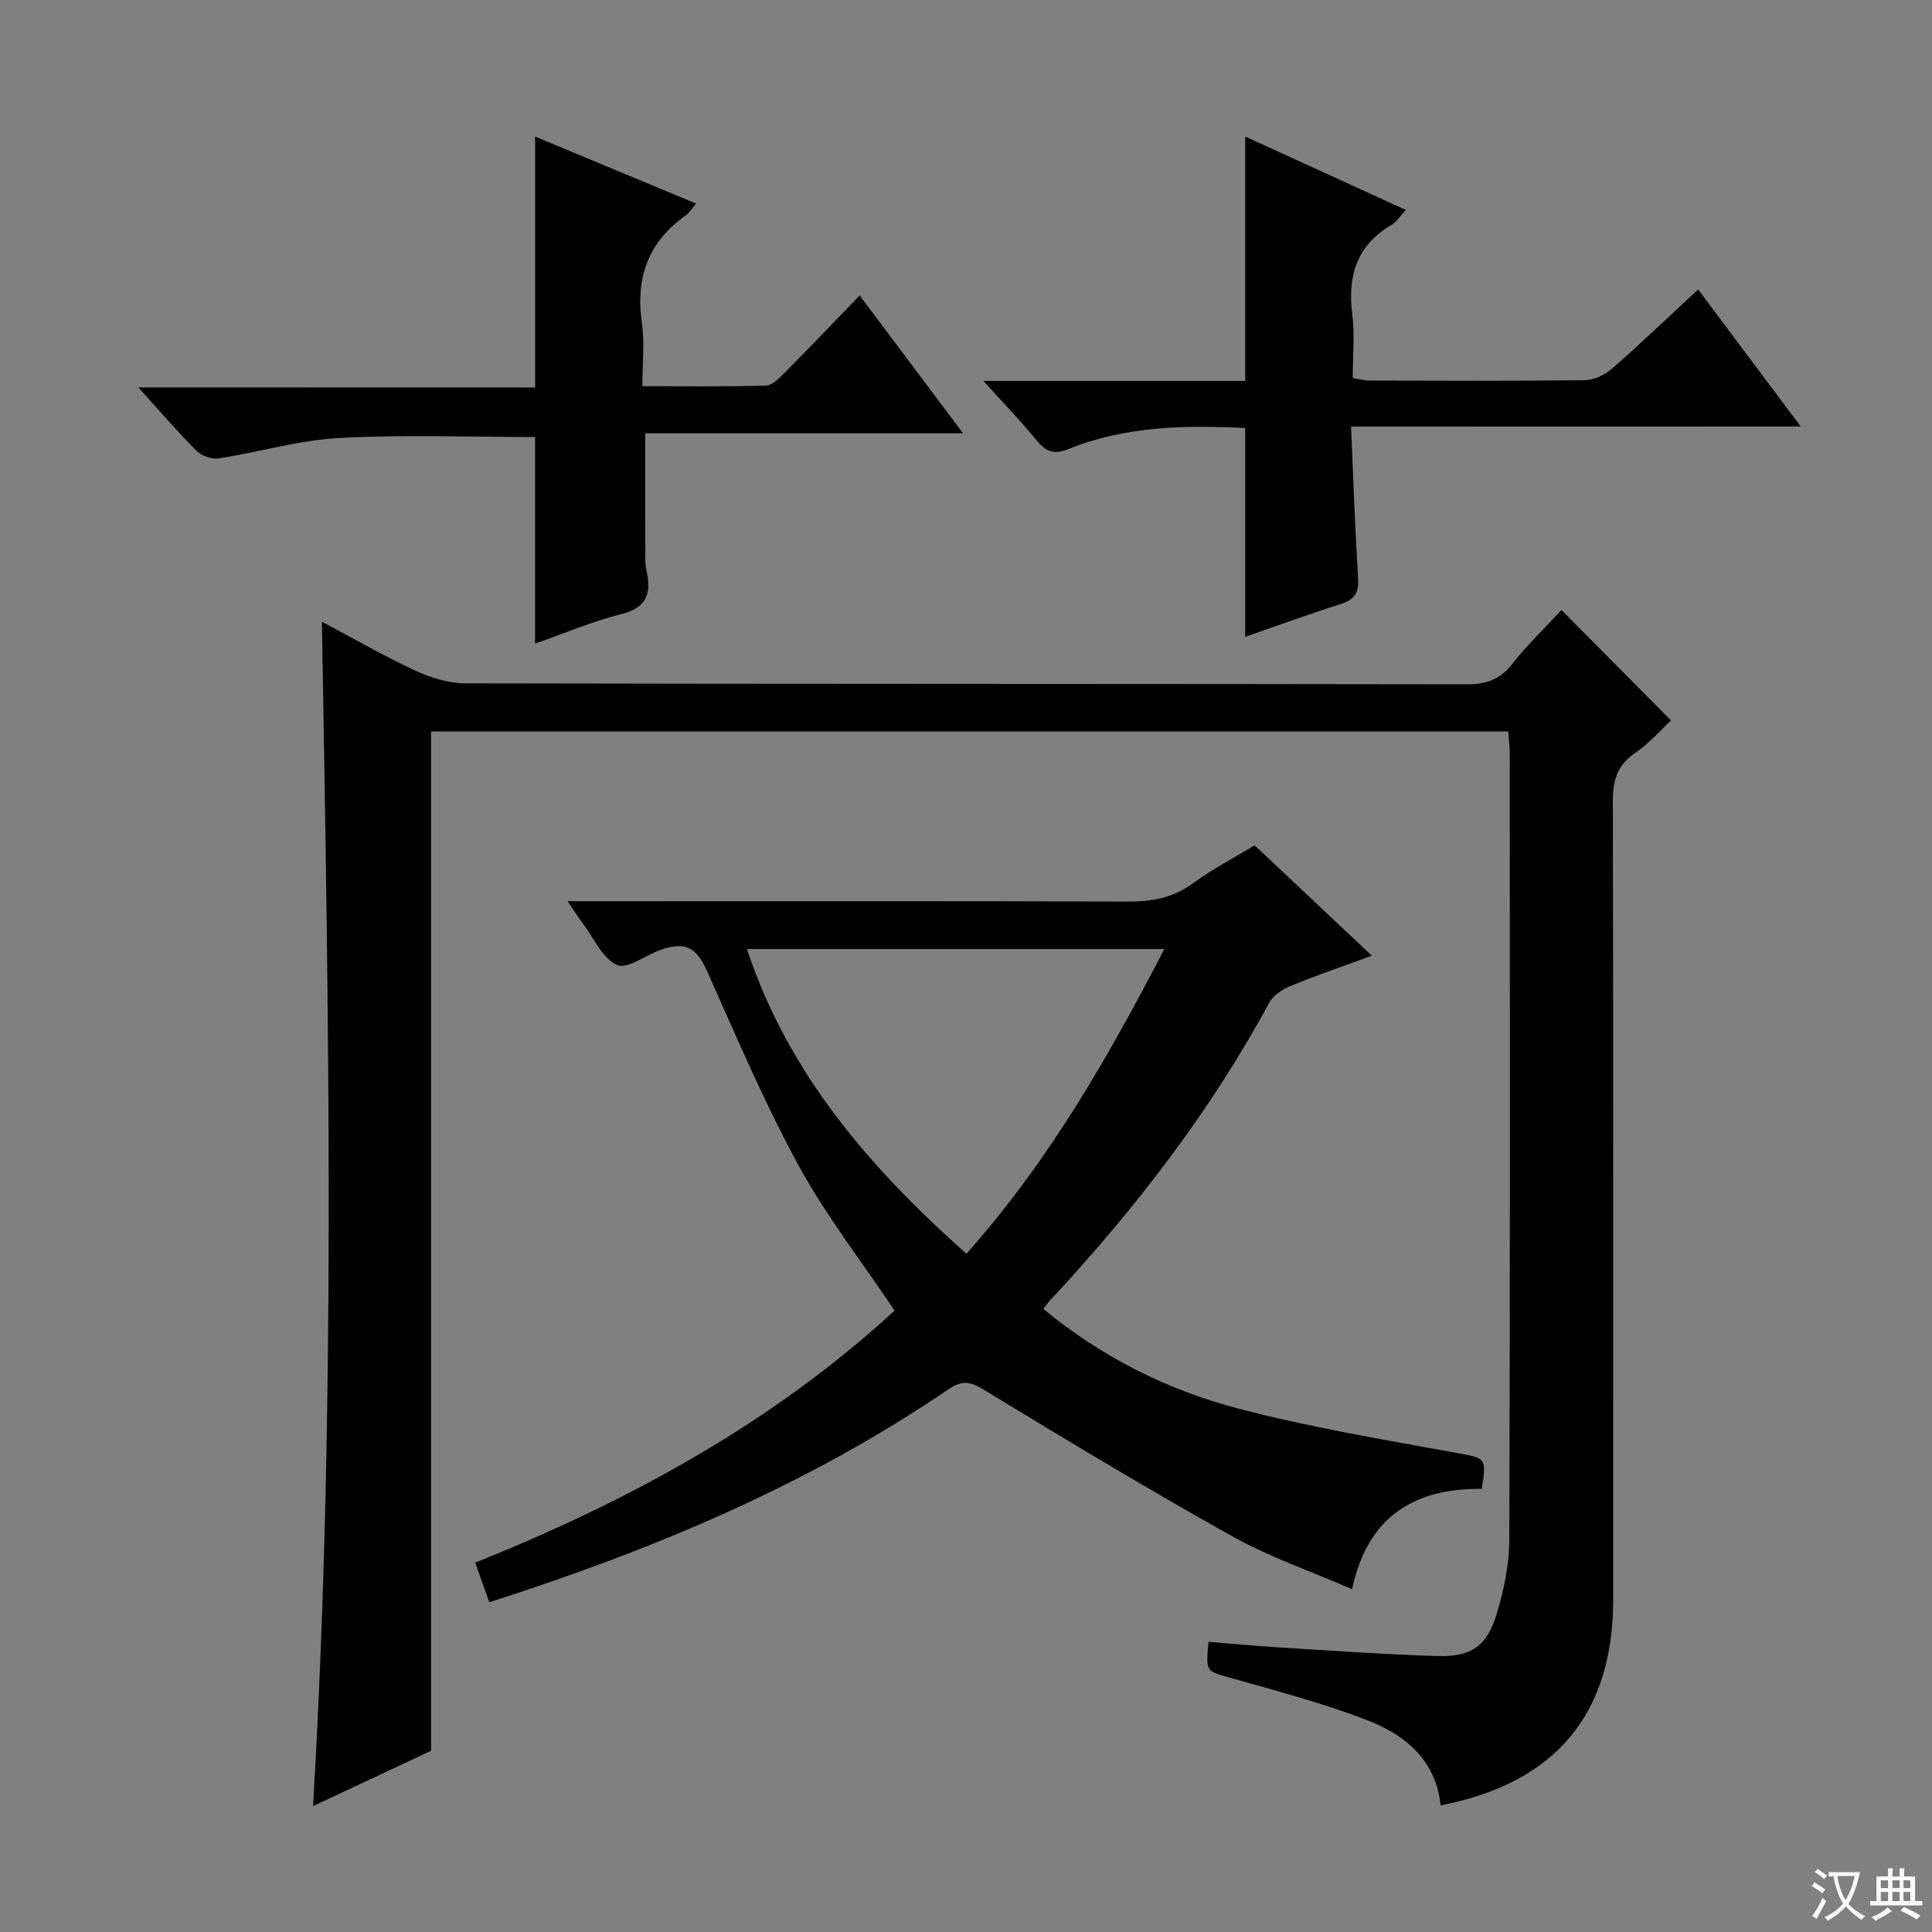 <svg enable-background="new 0 0 400 400" viewBox="0 0 400 400" xmlns="http://www.w3.org/2000/svg"><rect x="0" y="0" width="400" height="400" fill="#808080" stroke="none"/><path d="m377.9 391.2c-.2.3-.4.5-.6.8-.7-.6-1.4-1-2.2-1.5.2-.3.4-.5.5-.8.6.4 1.4.8 2.3 1.5zm-1.8 6.1c-.2-.2-.5-.4-.9-.6.4-.6.8-1.2 1.2-1.9s.7-1.3.9-1.9c.3.3.5.5.8.7-.7 1.3-1.4 2.6-2 3.7zm2.2-9c-.3.3-.5.5-.6.8-.6-.6-1.3-1.1-2-1.5.3-.3.5-.5.6-.7.6.5 1.3.9 2 1.4zm.3.2v-.9h2 4.5c-.3 1.3-.6 2.5-1 3.6s-.9 2.1-1.4 3c.4.5 1 1 1.6 1.4s1.2.8 1.9 1.1c-.3.2-.5.4-.8.8-.4-.3-1-.7-1.6-1.2s-1.2-1.1-1.6-1.6c-.5.6-1.1 1.1-1.7 1.6s-1.4.9-2.1 1.4c-.1-.3-.3-.5-.7-.8.6-.2 1.2-.5 1.9-1s1.4-1.1 2-1.8c-.5-.8-.9-1.6-1.2-2.5s-.6-2-.8-3.2c-.4.1-.7.1-1 .1zm2.5 2.7c.3 1 .7 1.7 1 2.2.3-.5.6-1.1 1-2s.6-1.9.9-3h-3.2-.4c.1.9.3 1.8.7 2.8z" fill="#fafbfa"/><path d="m396.5 388.5v1.5 3.6h1.5v.9c-.4 0-1 0-1.7 0h-7.9c-.5 0-.9 0-1.2 0v-.9h1.3v-3.5c0-.7 0-1.2 0-1.6h2.4c0-.8 0-1.4 0-1.7h1c0 .3-.1.8-.1 1.7h1.5c0-.8 0-1.4 0-1.7h1c0 .3-.1.9-.1 1.7zm-8.2 9.2c-.2-.3-.5-.5-.8-.8.8-.3 1.4-.6 1.9-.9s1-.7 1.4-1.1c.3.3.6.5.9.8-1.6 1-2.8 1.6-3.4 2zm2.6-6.8v-1.6h-1.5v1.6zm0 2.7v-1.9h-1.5v1.9zm2.4-2.7v-1.6h-1.5v1.6zm0 2.7v-1.9h-1.5v1.9zm.2 2 .7-.8c.4.2.9.5 1.6.8s1.3.7 1.8 1c-.3.3-.5.5-.8.8-.4-.3-1.5-1-3.3-1.8zm2-4.7v-1.6h-1.4v1.6zm0 2.7v-1.9h-1.4v1.9z" fill="#fafbfa"/><g fill="#010000"><path d="m89.25 362.48c-8.11 3.8-15.88 7.44-24.43 11.45 4.81-82.18 3.21-163.5 1.83-245.21 6.41 3.4 12.72 7.05 19.3 10.11 3.19 1.48 6.89 2.64 10.36 2.65 69.16.15 138.32.08 207.49.2 4.04.01 6.83-1.08 9.34-4.27 3.18-4.03 6.92-7.61 10.15-11.11 7.54 7.6 15.01 15.13 22.68 22.87-2.1 1.93-4.53 4.74-7.49 6.76-3.79 2.58-4.57 5.85-4.56 10.17.12 55 .08 109.99.08 164.99 0 23.79-11.91 38.08-35.74 42.69-.98-9.54-7.5-14.71-15.51-17.76-9.11-3.47-18.59-5.98-27.99-8.64-5.07-1.43-5.14-1.17-4.55-7.46 4.69.38 9.4.84 14.12 1.13 11.11.68 22.22 1.48 33.34 1.82 6.93.21 10.21-2.1 12.21-8.74 1.46-4.87 2.58-10.07 2.6-15.13.18-54.33.12-108.66.1-162.99 0-1.46-.2-2.91-.32-4.57-74.43 0-148.5 0-223.01 0z"/><path d="m117.52 186.59h6.96c36.31 0 72.62-.06 108.94.07 5 .02 9.39-.72 13.53-3.76 3.98-2.92 8.42-5.22 12.8-7.89 7.93 7.47 15.79 14.86 24.27 22.85-6.04 2.22-11.47 4.07-16.77 6.25-1.69.7-3.62 1.93-4.45 3.46-12.28 22.7-27.92 42.9-45.45 61.72-.43.46-.78.98-1.34 1.71 12.01 9.92 25.54 16.72 40.19 20.58 15.02 3.96 30.42 6.49 45.72 9.3 5.59 1.03 5.9.88 4.86 7.38-13.77-.16-23.6 5.53-26.85 20.77-8.64-3.76-17.13-6.68-24.84-10.98-17.37-9.71-34.43-19.98-51.43-30.34-2.88-1.76-4.57-1.94-7.35-.04-29.08 19.82-61.17 33.21-95 44.06-1-2.78-1.91-5.35-2.93-8.2 32.07-12.85 61.65-29.02 86.84-52.19-6.83-10.18-14.22-19.67-19.91-30.09-7.05-12.92-12.82-26.56-18.84-40.02-2.22-4.97-4.45-6.43-9.71-4.57-3.1 1.1-6.97 4.1-9.03 3.13-3.05-1.43-4.81-5.61-7.09-8.65-.87-1.16-1.64-2.39-3.12-4.55zm82.56 72.99c17.12-19.21 29.31-40.64 40.99-63.09-29.07 0-57.4 0-86.43 0 8.64 25.98 25.46 45.27 45.44 63.09z"/><path d="m110.79 80.23c0-17.88 0-34.78 0-51.95 10.72 4.46 21.84 9.09 33.32 13.86-.85 1.01-1.33 1.89-2.07 2.41-7.85 5.51-10.51 12.97-9.14 22.37.59 4.05.1 8.27.1 13.04 8.72 0 17.15.12 25.56-.13 1.34-.04 2.81-1.57 3.93-2.7 5.14-5.17 10.17-10.45 15.5-15.96 7.34 9.78 14.1 18.81 21.4 28.54-22.32 0-43.96 0-65.81 0 0 9.14-.01 17.71.02 26.27 0 .99.22 1.98.4 2.95.82 4.41-.51 6.97-5.3 8.19-6.07 1.55-11.9 4.02-17.92 6.13 0-14.43 0-28.53 0-42.77-13.35 0-26.97-.53-40.53.2-8.37.45-16.62 2.93-24.96 4.22-1.45.22-3.55-.51-4.6-1.56-3.98-3.98-7.65-8.27-12.06-13.13 27.94.02 55.11.02 82.16.02z"/><path d="m279.72 88.32c.49 11.14.83 21.26 1.45 31.37.19 2.99-.69 4.45-3.56 5.36-6.77 2.14-13.44 4.59-19.81 6.8 0-14.41 0-28.61 0-43.23-12.33-.61-24.72-.44-36.53 4.33-3.09 1.25-4.72.58-6.67-1.81-3.2-3.93-6.75-7.57-10.99-12.27h54.2c0-17.14 0-33.7 0-50.6 10.71 4.89 21.78 9.95 33.24 15.19-1.15 1.24-1.86 2.46-2.92 3.08-7.23 4.23-9.16 10.55-8.16 18.51.54 4.25.1 8.63.1 13.22 1.32.2 2.42.52 3.52.52 14.82.03 29.65.11 44.47-.08 1.91-.02 4.16-1.05 5.63-2.33 6.01-5.25 11.77-10.78 17.89-16.45 6.9 9.21 13.71 18.31 21.24 28.37-31.49.02-61.83.02-93.1.02z"/></g></svg>
